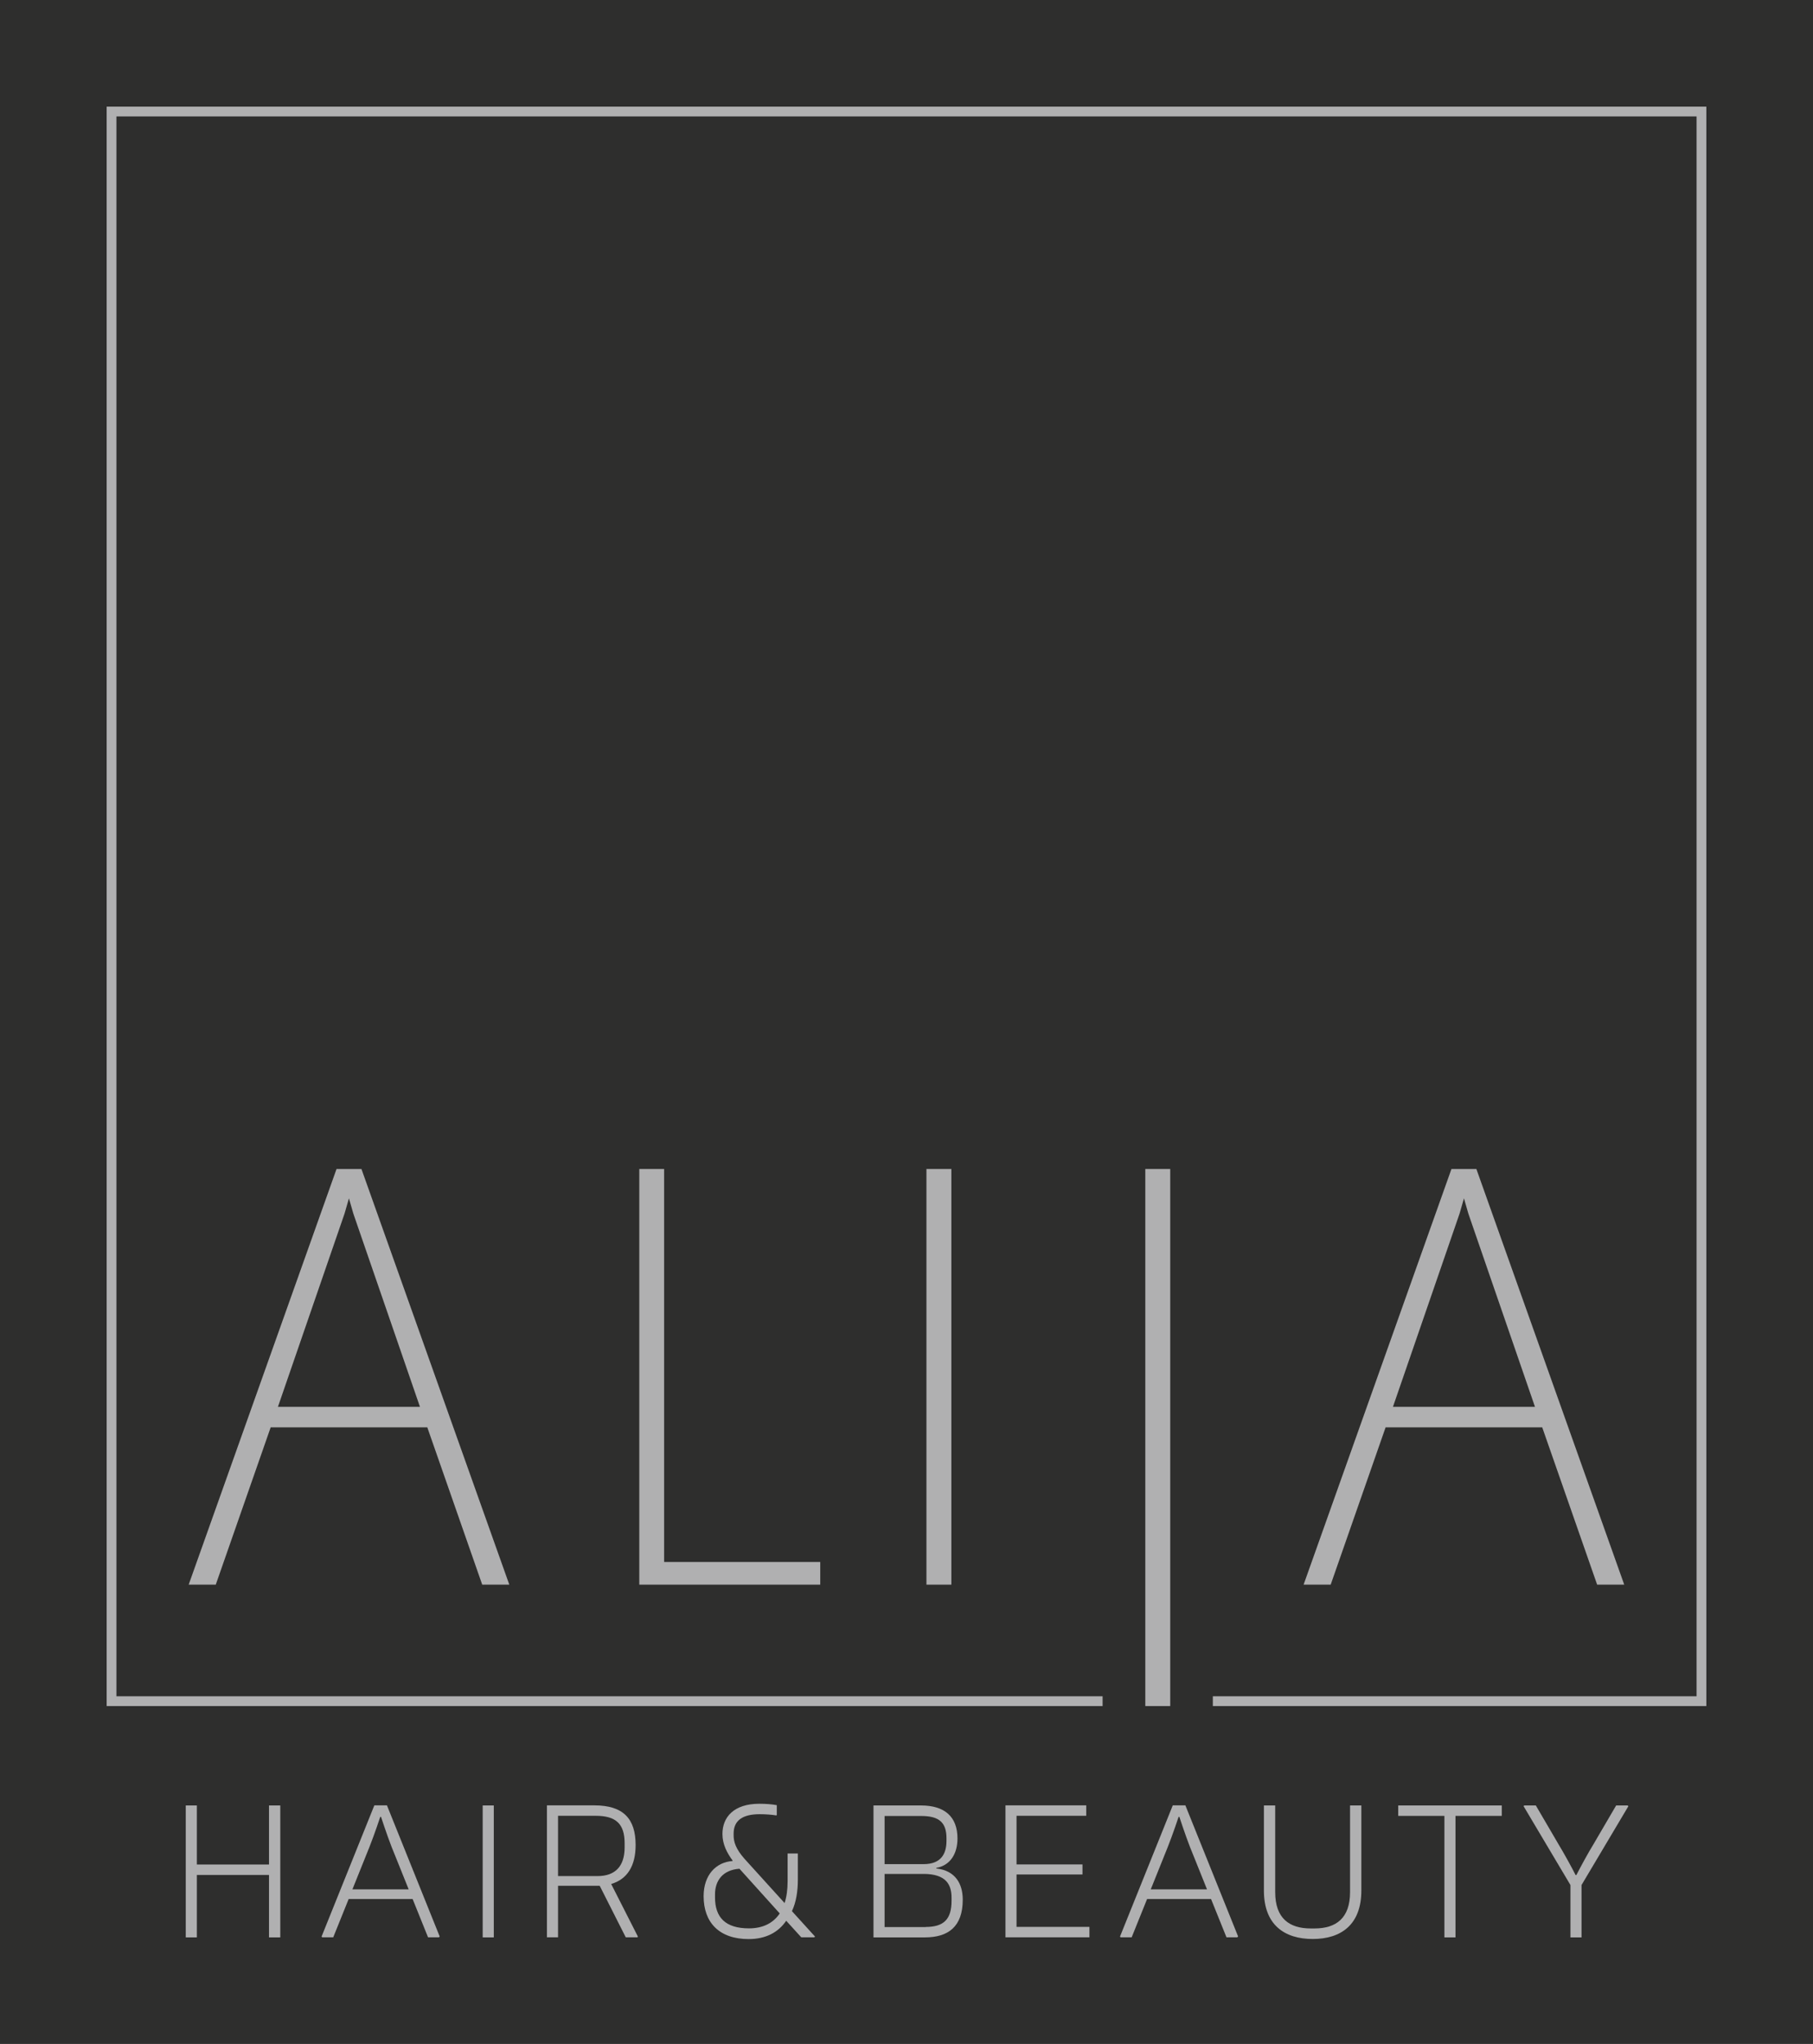 <?xml version="1.0" encoding="utf-8"?>
<svg xmlns="http://www.w3.org/2000/svg" id="Ebene_2" viewBox="0 0 192.76 217.35">
  <defs>
    <style>.cls-1{fill:#2e2e2d;}.cls-1,.cls-2{stroke-width:0px;}.cls-2{fill:#b0b0b1;}</style>
  </defs>
  <g id="_052P-ALIJA-Logo">
    <rect class="cls-1" height="217.35" width="192.76"/>
    <polygon class="cls-2" points="181.42 181.42 128.95 181.42 128.95 180.38 180.38 180.38 180.38 12.38 12.38 12.38 12.38 180.38 117.23 180.38 117.23 181.42 11.34 181.42 11.34 11.34 181.42 11.34 181.42 181.42"/>
    <path class="cls-2" d="m35.78,124.31l-15.72,44.2h2.88l5.84-16.73h16.65l5.84,16.73h2.88l-15.72-44.2h-2.65Zm-6.23,25.29l7.08-20.54.47-1.63.47,1.63,7.08,20.54h-15.1Z"/>
    <polygon class="cls-2" points="70.61 124.31 67.97 124.31 67.97 168.51 87.21 168.51 87.21 166.1 70.61 166.1 70.61 124.31"/>
    <rect class="cls-2" height="44.2" width="2.65" x="98.5" y="124.31"/>
    <path class="cls-2" d="m156.97,124.31h-2.65l-15.72,44.2h2.88l5.84-16.73h16.65l5.84,16.73h2.88l-15.72-44.2Zm-8.87,25.29l7.08-20.54.47-1.63.47,1.63,7.08,20.54h-15.1Z"/>
    <rect class="cls-2" height="57.11" width="2.65" x="121.77" y="124.31"/>
    <path class="cls-2" d="m29.8,191.99v14.03h-1.2v-6.64h-7.67v6.64h-1.18v-14.03h1.18v6.28h7.67v-6.28h1.2Z"/>
    <path class="cls-2" d="m46.75,205.93l-.08.08h-1.16l-1.64-4.07h-6.8l-1.64,4.07h-1.18l-.06-.08,5.61-13.95h1.34l5.61,13.95Zm-3.3-5.02l-1.41-3.51c-.55-1.3-1.05-2.75-1.53-4.2h-.08c-.48,1.45-1.01,2.9-1.55,4.2l-1.41,3.51h5.99Z"/>
    <path class="cls-2" d="m52.5,191.99v14.03h-1.18v-14.03h1.18Z"/>
    <path class="cls-2" d="m67.81,205.93l-.02.08h-1.26l-2.77-5.48h-4.43v5.48h-1.18v-14.03h5.04c3.11,0,4.39,1.45,4.39,4.22,0,2.18-.86,3.63-2.6,4.14l2.84,5.59Zm-4.28-6.43c1.89,0,2.88-1.05,2.88-3.05v-.44c0-2.06-.92-2.92-3.07-2.92h-4.01v6.41h4.2Z"/>
    <path class="cls-2" d="m86.64,205.95l-.06.06h-1.39l-1.6-1.76c-.84,1.24-2.18,1.95-3.99,1.95-3.11,0-4.79-1.74-4.79-4.56,0-2.29,1.34-3.61,3.05-3.74l.04-.04c-.59-.8-1.09-1.72-1.09-2.84,0-1.76,1.18-3.21,3.93-3.21.71,0,1.39.06,1.85.15v1.05l-.06.04c-.46-.08-1.16-.13-1.76-.13-1.79,0-2.77.65-2.77,2.06v.17c0,.67.19,1.43,1.18,2.54l4.24,4.68c.21-.65.32-1.43.32-2.31v-2.96h1.09v2.75c0,1.3-.19,2.44-.63,3.38l2.46,2.71Zm-3.74-2.48l-4.28-4.75c-1.83.13-2.6,1.32-2.6,2.73v.31c0,2.14,1.11,3.3,3.61,3.3,1.47,0,2.58-.55,3.28-1.6Z"/>
    <path class="cls-2" d="m92.88,191.99h5.04c2.5,0,3.88,1.18,3.88,3.51,0,1.58-.73,2.86-2.25,3.13v.06c2.04.23,2.81,1.64,2.81,3.32,0,2.88-1.55,4.01-4.03,4.01h-5.46v-14.03Zm5.31,6.24c1.83,0,2.44-1.05,2.44-2.48v-.27c0-1.64-.74-2.37-2.67-2.37h-3.91v5.12h4.14Zm.23,6.68c1.95,0,2.75-.84,2.75-2.79v-.31c0-1.37-.55-2.54-2.98-2.54h-4.14v5.65h4.37Z"/>
    <path class="cls-2" d="m115.83,204.9v1.11h-8.93v-14.03h8.59v1.11h-7.41v5.17h7.01v1.07h-7.01v5.57h7.75Z"/>
    <path class="cls-2" d="m131.63,205.93l-.08.08h-1.15l-1.64-4.07h-6.8l-1.64,4.07h-1.18l-.06-.08,5.61-13.95h1.34l5.61,13.95Zm-3.3-5.02l-1.41-3.51c-.55-1.3-1.05-2.75-1.53-4.2h-.08c-.48,1.45-1.01,2.9-1.55,4.2l-1.41,3.51h5.99Z"/>
    <path class="cls-2" d="m134.38,191.99h1.2v9.22c0,2.79,1.51,3.86,3.78,3.86h.4c2.29,0,3.78-1.09,3.78-3.86v-9.22h1.2v9.05c0,3.63-2.16,5.15-5.17,5.15s-5.19-1.51-5.19-5.15v-9.05Z"/>
    <path class="cls-2" d="m159.66,193.1h-4.91v12.92h-1.18v-12.92h-4.91v-1.11h11.01v1.11Z"/>
    <path class="cls-2" d="m162.05,191.99h1.24l2.42,4.14c.5.82,1.37,2.39,1.81,3.26h.08c.44-.86,1.3-2.44,1.81-3.26l2.42-4.14h1.22l.08.08-4.98,8.38v5.57h-1.18v-5.57l-4.98-8.38.06-.08Z"/>
  </g>
</svg>